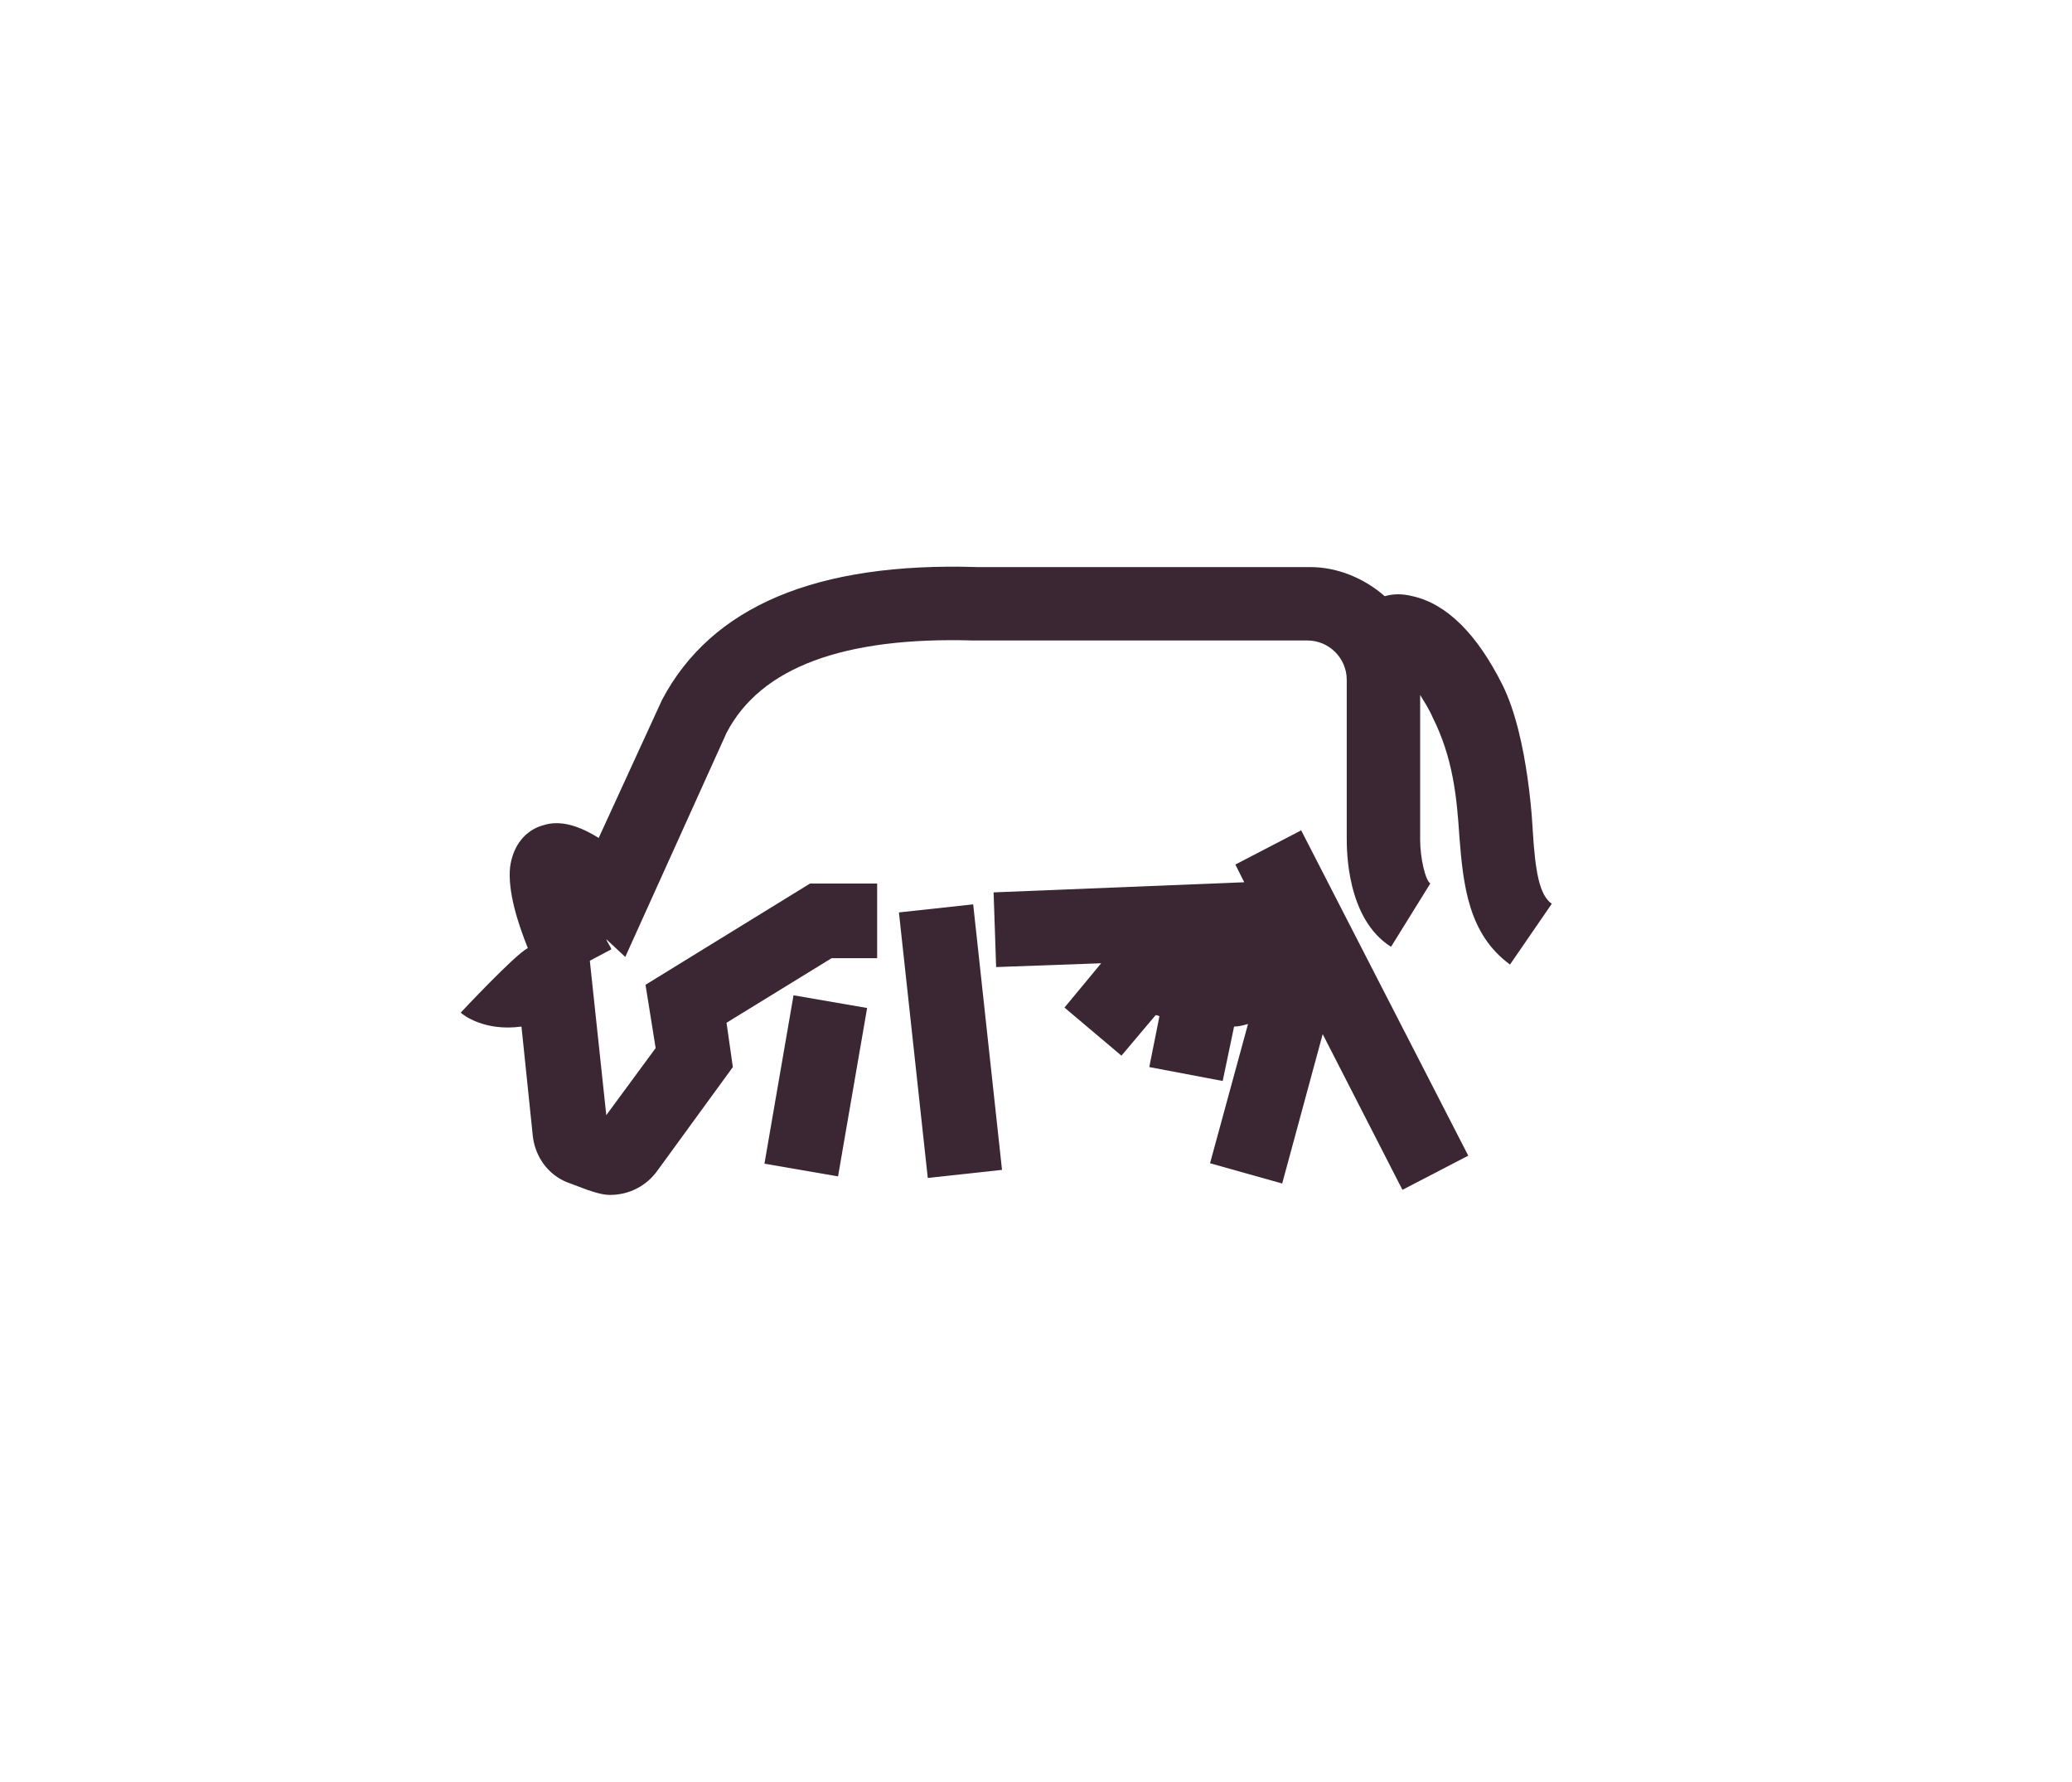 <?xml version="1.0" encoding="UTF-8"?>
<svg id="Layer_1" xmlns="http://www.w3.org/2000/svg" version="1.1" viewBox="0 0 163.7 140.8">
  <!-- Generator: Adobe Illustrator 29.0.0, SVG Export Plug-In . SVG Version: 2.1.0 Build 186)  -->
  <defs>
    <style>
      .st0 {
        fill: #3a2733;
      }
    </style>
  </defs>
  <rect class="st0" x="57.702" y="82.834" width="13.5" height="5.9" transform="translate(-31.051 134.694) rotate(-80.2)"/>
  <rect class="st0" x="72.143" y="71.703" width="5.9" height="21.1" transform="translate(-8.444 8.591) rotate(-6.2)"/>
  <path class="st0" d="M78.7,76.4l8.3-.3-2.9,3.5,4.5,3.8,2.7-3.2s.2,0,.3.1l-.8,4,5.8,1.1.9-4.3c.4,0,.7-.1,1.1-.2l-3,11,5.7,1.6,3.2-11.8,6.3,12.3,5.2-2.7-13.2-25.7-5.2,2.7.7,1.4-19.8.8s.2,5.9.2,5.9Z"/>
  <path class="st0" d="M118.7,54.1c-2-4-4.4-6.4-7.1-7-.8-.2-1.5-.2-2.2,0-1.6-1.4-3.7-2.3-5.9-2.3h-26.3c-12.7-.4-21,3.1-24.9,10.5l-5,10.9c-2.7-1.7-4.1-1.1-4.7-.9-1.3.5-2.1,1.7-2.3,3.2-.2,1.9.6,4.4,1.4,6.4-1,.5-5.3,5.1-5.3,5.1.2.2,1.9,1.5,4.8,1.1l.9,8.7c.2,1.6,1.2,3,2.7,3.6l1.6.6c.6.2,1.2.4,1.8.4,1.5,0,2.9-.7,3.8-2l5.9-8.1-.5-3.5,8.3-5.1h3.6v-5.9h-5.3l-13,8,.8,5-3.9,5.3-1.3-12.2,1.7-.9c-.1-.3-.3-.5-.4-.8l1.5,1.4,8-17.7c2.7-5.2,9.3-7.6,19.5-7.3h26.4c1.7,0,3.1,1.4,3.1,3.1v12.5c0,1,0,6.4,3.5,8.6l3.1-5c-.4-.3-.8-2-.8-3.5v-11.4c.3.5.7,1.1,1,1.8,1.6,3.2,1.9,6.3,2.1,9.4.3,3.8.7,7.7,4,10.1l3.3-4.8c-1-.7-1.3-2.6-1.5-5.7,0,0-.3-7.4-2.4-11.6Z"/>
</svg>